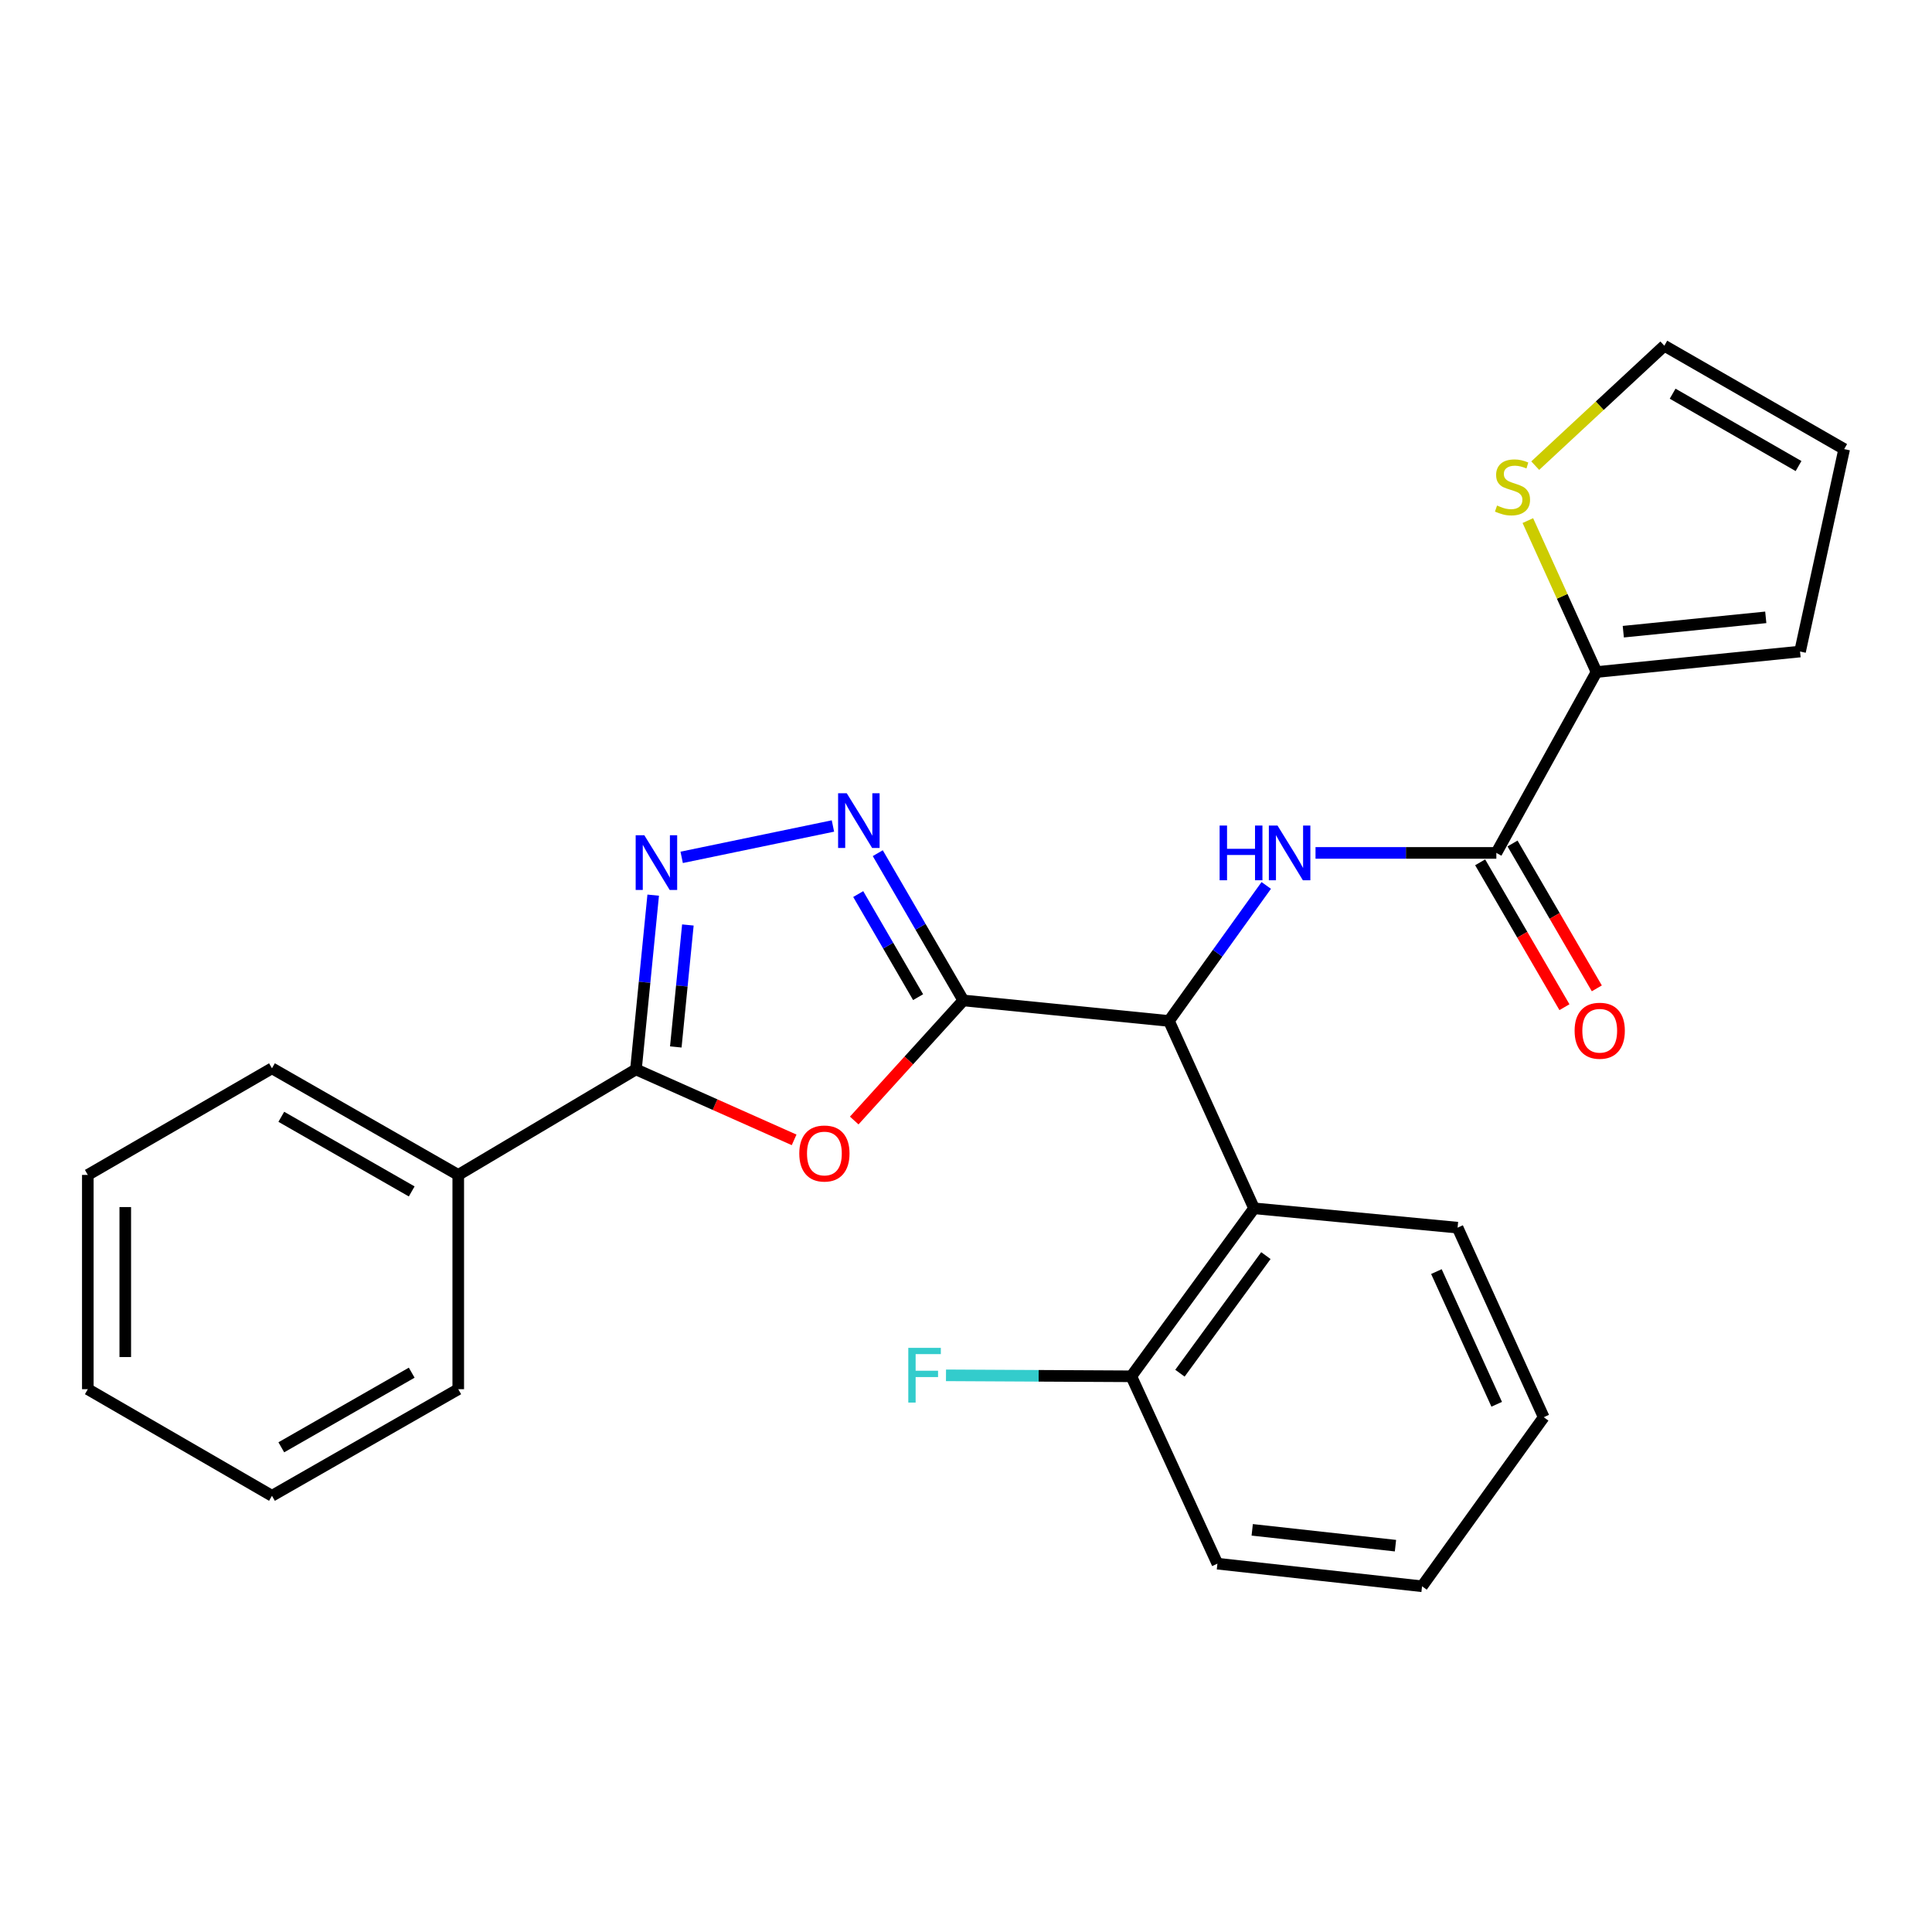<?xml version='1.0' encoding='iso-8859-1'?>
<svg version='1.1' baseProfile='full'
              xmlns='http://www.w3.org/2000/svg'
                      xmlns:rdkit='http://www.rdkit.org/xml'
                      xmlns:xlink='http://www.w3.org/1999/xlink'
                  xml:space='preserve'
width='1000px' height='1000px' viewBox='0 0 1000 1000'>
<!-- END OF HEADER -->
<rect style='opacity:1.0;fill:#FFFFFF;stroke:none' width='1000' height='1000' x='0' y='0'> </rect>
<path class='bond-0' d='M 498.611,517.822 L 470.378,548.9' style='fill:none;fill-rule:evenodd;stroke:#000000;stroke-width:6px;stroke-linecap:butt;stroke-linejoin:miter;stroke-opacity:1' />
<path class='bond-0' d='M 470.378,548.9 L 442.146,579.979' style='fill:none;fill-rule:evenodd;stroke:#FF0000;stroke-width:6px;stroke-linecap:butt;stroke-linejoin:miter;stroke-opacity:1' />
<path class='bond-1' d='M 498.611,517.822 L 476.471,479.711' style='fill:none;fill-rule:evenodd;stroke:#000000;stroke-width:6px;stroke-linecap:butt;stroke-linejoin:miter;stroke-opacity:1' />
<path class='bond-1' d='M 476.471,479.711 L 454.331,441.6' style='fill:none;fill-rule:evenodd;stroke:#0000FF;stroke-width:6px;stroke-linecap:butt;stroke-linejoin:miter;stroke-opacity:1' />
<path class='bond-1' d='M 475.208,516.126 L 459.71,489.448' style='fill:none;fill-rule:evenodd;stroke:#000000;stroke-width:6px;stroke-linecap:butt;stroke-linejoin:miter;stroke-opacity:1' />
<path class='bond-1' d='M 459.71,489.448 L 444.212,462.77' style='fill:none;fill-rule:evenodd;stroke:#0000FF;stroke-width:6px;stroke-linecap:butt;stroke-linejoin:miter;stroke-opacity:1' />
<path class='bond-4' d='M 498.611,517.822 L 605.048,528.44' style='fill:none;fill-rule:evenodd;stroke:#000000;stroke-width:6px;stroke-linecap:butt;stroke-linejoin:miter;stroke-opacity:1' />
<path class='bond-3' d='M 411.039,589.992 L 370.102,571.756' style='fill:none;fill-rule:evenodd;stroke:#FF0000;stroke-width:6px;stroke-linecap:butt;stroke-linejoin:miter;stroke-opacity:1' />
<path class='bond-3' d='M 370.102,571.756 L 329.166,553.52' style='fill:none;fill-rule:evenodd;stroke:#000000;stroke-width:6px;stroke-linecap:butt;stroke-linejoin:miter;stroke-opacity:1' />
<path class='bond-2' d='M 431.126,427.531 L 352.835,443.768' style='fill:none;fill-rule:evenodd;stroke:#0000FF;stroke-width:6px;stroke-linecap:butt;stroke-linejoin:miter;stroke-opacity:1' />
<path class='bond-26' d='M 338.094,463.329 L 333.63,508.425' style='fill:none;fill-rule:evenodd;stroke:#0000FF;stroke-width:6px;stroke-linecap:butt;stroke-linejoin:miter;stroke-opacity:1' />
<path class='bond-26' d='M 333.63,508.425 L 329.166,553.52' style='fill:none;fill-rule:evenodd;stroke:#000000;stroke-width:6px;stroke-linecap:butt;stroke-linejoin:miter;stroke-opacity:1' />
<path class='bond-26' d='M 356.044,478.767 L 352.919,510.334' style='fill:none;fill-rule:evenodd;stroke:#0000FF;stroke-width:6px;stroke-linecap:butt;stroke-linejoin:miter;stroke-opacity:1' />
<path class='bond-26' d='M 352.919,510.334 L 349.794,541.901' style='fill:none;fill-rule:evenodd;stroke:#000000;stroke-width:6px;stroke-linecap:butt;stroke-linejoin:miter;stroke-opacity:1' />
<path class='bond-11' d='M 329.166,553.52 L 237.191,608.139' style='fill:none;fill-rule:evenodd;stroke:#000000;stroke-width:6px;stroke-linecap:butt;stroke-linejoin:miter;stroke-opacity:1' />
<path class='bond-5' d='M 605.048,528.44 L 630.228,493.369' style='fill:none;fill-rule:evenodd;stroke:#000000;stroke-width:6px;stroke-linecap:butt;stroke-linejoin:miter;stroke-opacity:1' />
<path class='bond-5' d='M 630.228,493.369 L 655.408,458.298' style='fill:none;fill-rule:evenodd;stroke:#0000FF;stroke-width:6px;stroke-linecap:butt;stroke-linejoin:miter;stroke-opacity:1' />
<path class='bond-7' d='M 605.048,528.44 L 649.103,625.423' style='fill:none;fill-rule:evenodd;stroke:#000000;stroke-width:6px;stroke-linecap:butt;stroke-linejoin:miter;stroke-opacity:1' />
<path class='bond-6' d='M 680.911,441.462 L 727.708,441.462' style='fill:none;fill-rule:evenodd;stroke:#0000FF;stroke-width:6px;stroke-linecap:butt;stroke-linejoin:miter;stroke-opacity:1' />
<path class='bond-6' d='M 727.708,441.462 L 774.504,441.462' style='fill:none;fill-rule:evenodd;stroke:#000000;stroke-width:6px;stroke-linecap:butt;stroke-linejoin:miter;stroke-opacity:1' />
<path class='bond-8' d='M 774.504,441.462 L 826.355,347.839' style='fill:none;fill-rule:evenodd;stroke:#000000;stroke-width:6px;stroke-linecap:butt;stroke-linejoin:miter;stroke-opacity:1' />
<path class='bond-12' d='M 766.127,446.336 L 787.942,483.828' style='fill:none;fill-rule:evenodd;stroke:#000000;stroke-width:6px;stroke-linecap:butt;stroke-linejoin:miter;stroke-opacity:1' />
<path class='bond-12' d='M 787.942,483.828 L 809.757,521.32' style='fill:none;fill-rule:evenodd;stroke:#FF0000;stroke-width:6px;stroke-linecap:butt;stroke-linejoin:miter;stroke-opacity:1' />
<path class='bond-12' d='M 782.881,436.587 L 804.696,474.08' style='fill:none;fill-rule:evenodd;stroke:#000000;stroke-width:6px;stroke-linecap:butt;stroke-linejoin:miter;stroke-opacity:1' />
<path class='bond-12' d='M 804.696,474.08 L 826.511,511.572' style='fill:none;fill-rule:evenodd;stroke:#FF0000;stroke-width:6px;stroke-linecap:butt;stroke-linejoin:miter;stroke-opacity:1' />
<path class='bond-10' d='M 649.103,625.423 L 585.557,712.369' style='fill:none;fill-rule:evenodd;stroke:#000000;stroke-width:6px;stroke-linecap:butt;stroke-linejoin:miter;stroke-opacity:1' />
<path class='bond-10' d='M 655.221,649.902 L 610.738,710.765' style='fill:none;fill-rule:evenodd;stroke:#000000;stroke-width:6px;stroke-linecap:butt;stroke-linejoin:miter;stroke-opacity:1' />
<path class='bond-17' d='M 649.103,625.423 L 754.442,635.438' style='fill:none;fill-rule:evenodd;stroke:#000000;stroke-width:6px;stroke-linecap:butt;stroke-linejoin:miter;stroke-opacity:1' />
<path class='bond-9' d='M 826.355,347.839 L 808.584,308.647' style='fill:none;fill-rule:evenodd;stroke:#000000;stroke-width:6px;stroke-linecap:butt;stroke-linejoin:miter;stroke-opacity:1' />
<path class='bond-9' d='M 808.584,308.647 L 790.812,269.456' style='fill:none;fill-rule:evenodd;stroke:#CCCC00;stroke-width:6px;stroke-linecap:butt;stroke-linejoin:miter;stroke-opacity:1' />
<path class='bond-13' d='M 826.355,347.839 L 931.705,337.232' style='fill:none;fill-rule:evenodd;stroke:#000000;stroke-width:6px;stroke-linecap:butt;stroke-linejoin:miter;stroke-opacity:1' />
<path class='bond-13' d='M 840.216,326.962 L 913.961,319.537' style='fill:none;fill-rule:evenodd;stroke:#000000;stroke-width:6px;stroke-linecap:butt;stroke-linejoin:miter;stroke-opacity:1' />
<path class='bond-14' d='M 794.633,241.017 L 828.042,209.98' style='fill:none;fill-rule:evenodd;stroke:#CCCC00;stroke-width:6px;stroke-linecap:butt;stroke-linejoin:miter;stroke-opacity:1' />
<path class='bond-14' d='M 828.042,209.98 L 861.45,178.943' style='fill:none;fill-rule:evenodd;stroke:#000000;stroke-width:6px;stroke-linecap:butt;stroke-linejoin:miter;stroke-opacity:1' />
<path class='bond-16' d='M 585.557,712.369 L 537.601,712.118' style='fill:none;fill-rule:evenodd;stroke:#000000;stroke-width:6px;stroke-linecap:butt;stroke-linejoin:miter;stroke-opacity:1' />
<path class='bond-16' d='M 537.601,712.118 L 489.644,711.867' style='fill:none;fill-rule:evenodd;stroke:#33CCCC;stroke-width:6px;stroke-linecap:butt;stroke-linejoin:miter;stroke-opacity:1' />
<path class='bond-18' d='M 585.557,712.369 L 630.129,809.352' style='fill:none;fill-rule:evenodd;stroke:#000000;stroke-width:6px;stroke-linecap:butt;stroke-linejoin:miter;stroke-opacity:1' />
<path class='bond-19' d='M 237.191,608.139 L 140.768,552.95' style='fill:none;fill-rule:evenodd;stroke:#000000;stroke-width:6px;stroke-linecap:butt;stroke-linejoin:miter;stroke-opacity:1' />
<path class='bond-19' d='M 213.098,616.683 L 145.603,578.051' style='fill:none;fill-rule:evenodd;stroke:#000000;stroke-width:6px;stroke-linecap:butt;stroke-linejoin:miter;stroke-opacity:1' />
<path class='bond-20' d='M 237.191,608.139 L 237.191,719.045' style='fill:none;fill-rule:evenodd;stroke:#000000;stroke-width:6px;stroke-linecap:butt;stroke-linejoin:miter;stroke-opacity:1' />
<path class='bond-15' d='M 931.705,337.232 L 954.545,232.452' style='fill:none;fill-rule:evenodd;stroke:#000000;stroke-width:6px;stroke-linecap:butt;stroke-linejoin:miter;stroke-opacity:1' />
<path class='bond-28' d='M 861.45,178.943 L 954.545,232.452' style='fill:none;fill-rule:evenodd;stroke:#000000;stroke-width:6px;stroke-linecap:butt;stroke-linejoin:miter;stroke-opacity:1' />
<path class='bond-28' d='M 865.755,203.775 L 930.922,241.231' style='fill:none;fill-rule:evenodd;stroke:#000000;stroke-width:6px;stroke-linecap:butt;stroke-linejoin:miter;stroke-opacity:1' />
<path class='bond-21' d='M 754.442,635.438 L 799.024,733.551' style='fill:none;fill-rule:evenodd;stroke:#000000;stroke-width:6px;stroke-linecap:butt;stroke-linejoin:miter;stroke-opacity:1' />
<path class='bond-21' d='M 743.482,658.173 L 774.69,726.853' style='fill:none;fill-rule:evenodd;stroke:#000000;stroke-width:6px;stroke-linecap:butt;stroke-linejoin:miter;stroke-opacity:1' />
<path class='bond-27' d='M 630.129,809.352 L 736.049,821.057' style='fill:none;fill-rule:evenodd;stroke:#000000;stroke-width:6px;stroke-linecap:butt;stroke-linejoin:miter;stroke-opacity:1' />
<path class='bond-27' d='M 648.146,791.841 L 722.29,800.035' style='fill:none;fill-rule:evenodd;stroke:#000000;stroke-width:6px;stroke-linecap:butt;stroke-linejoin:miter;stroke-opacity:1' />
<path class='bond-22' d='M 140.768,552.95 L 45.455,608.139' style='fill:none;fill-rule:evenodd;stroke:#000000;stroke-width:6px;stroke-linecap:butt;stroke-linejoin:miter;stroke-opacity:1' />
<path class='bond-24' d='M 237.191,719.045 L 140.768,774.224' style='fill:none;fill-rule:evenodd;stroke:#000000;stroke-width:6px;stroke-linecap:butt;stroke-linejoin:miter;stroke-opacity:1' />
<path class='bond-24' d='M 213.1,710.499 L 145.604,749.124' style='fill:none;fill-rule:evenodd;stroke:#000000;stroke-width:6px;stroke-linecap:butt;stroke-linejoin:miter;stroke-opacity:1' />
<path class='bond-23' d='M 799.024,733.551 L 736.049,821.057' style='fill:none;fill-rule:evenodd;stroke:#000000;stroke-width:6px;stroke-linecap:butt;stroke-linejoin:miter;stroke-opacity:1' />
<path class='bond-29' d='M 45.455,608.139 L 45.455,719.045' style='fill:none;fill-rule:evenodd;stroke:#000000;stroke-width:6px;stroke-linecap:butt;stroke-linejoin:miter;stroke-opacity:1' />
<path class='bond-29' d='M 64.838,624.775 L 64.838,702.409' style='fill:none;fill-rule:evenodd;stroke:#000000;stroke-width:6px;stroke-linecap:butt;stroke-linejoin:miter;stroke-opacity:1' />
<path class='bond-25' d='M 140.768,774.224 L 45.455,719.045' style='fill:none;fill-rule:evenodd;stroke:#000000;stroke-width:6px;stroke-linecap:butt;stroke-linejoin:miter;stroke-opacity:1' />
<path  class='atom-1' d='M 413.708 597.052
Q 413.708 590.252, 417.068 586.452
Q 420.428 582.652, 426.708 582.652
Q 432.988 582.652, 436.348 586.452
Q 439.708 590.252, 439.708 597.052
Q 439.708 603.932, 436.308 607.852
Q 432.908 611.732, 426.708 611.732
Q 420.468 611.732, 417.068 607.852
Q 413.708 603.972, 413.708 597.052
M 426.708 608.532
Q 431.028 608.532, 433.348 605.652
Q 435.708 602.732, 435.708 597.052
Q 435.708 591.492, 433.348 588.692
Q 431.028 585.852, 426.708 585.852
Q 422.388 585.852, 420.028 588.652
Q 417.708 591.452, 417.708 597.052
Q 417.708 602.772, 420.028 605.652
Q 422.388 608.532, 426.708 608.532
' fill='#FF0000'/>
<path  class='atom-2' d='M 438.281 410.589
L 447.561 425.589
Q 448.481 427.069, 449.961 429.749
Q 451.441 432.429, 451.521 432.589
L 451.521 410.589
L 455.281 410.589
L 455.281 438.909
L 451.401 438.909
L 441.441 422.509
Q 440.281 420.589, 439.041 418.389
Q 437.841 416.189, 437.481 415.509
L 437.481 438.909
L 433.801 438.909
L 433.801 410.589
L 438.281 410.589
' fill='#0000FF'/>
<path  class='atom-3' d='M 333.502 432.32
L 342.782 447.32
Q 343.702 448.8, 345.182 451.48
Q 346.662 454.16, 346.742 454.32
L 346.742 432.32
L 350.502 432.32
L 350.502 460.64
L 346.622 460.64
L 336.662 444.24
Q 335.502 442.32, 334.262 440.12
Q 333.062 437.92, 332.702 437.24
L 332.702 460.64
L 329.022 460.64
L 329.022 432.32
L 333.502 432.32
' fill='#0000FF'/>
<path  class='atom-6' d='M 631.276 427.302
L 635.116 427.302
L 635.116 439.342
L 649.596 439.342
L 649.596 427.302
L 653.436 427.302
L 653.436 455.622
L 649.596 455.622
L 649.596 442.542
L 635.116 442.542
L 635.116 455.622
L 631.276 455.622
L 631.276 427.302
' fill='#0000FF'/>
<path  class='atom-6' d='M 661.236 427.302
L 670.516 442.302
Q 671.436 443.782, 672.916 446.462
Q 674.396 449.142, 674.476 449.302
L 674.476 427.302
L 678.236 427.302
L 678.236 455.622
L 674.356 455.622
L 664.396 439.222
Q 663.236 437.302, 661.996 435.102
Q 660.796 432.902, 660.436 432.222
L 660.436 455.622
L 656.756 455.622
L 656.756 427.302
L 661.236 427.302
' fill='#0000FF'/>
<path  class='atom-10' d='M 774.871 261.664
Q 775.191 261.784, 776.511 262.344
Q 777.831 262.904, 779.271 263.264
Q 780.751 263.584, 782.191 263.584
Q 784.871 263.584, 786.431 262.304
Q 787.991 260.984, 787.991 258.704
Q 787.991 257.144, 787.191 256.184
Q 786.431 255.224, 785.231 254.704
Q 784.031 254.184, 782.031 253.584
Q 779.511 252.824, 777.991 252.104
Q 776.511 251.384, 775.431 249.864
Q 774.391 248.344, 774.391 245.784
Q 774.391 242.224, 776.791 240.024
Q 779.231 237.824, 784.031 237.824
Q 787.311 237.824, 791.031 239.384
L 790.111 242.464
Q 786.711 241.064, 784.151 241.064
Q 781.391 241.064, 779.871 242.224
Q 778.351 243.344, 778.391 245.304
Q 778.391 246.824, 779.151 247.744
Q 779.951 248.664, 781.071 249.184
Q 782.231 249.704, 784.151 250.304
Q 786.711 251.104, 788.231 251.904
Q 789.751 252.704, 790.831 254.344
Q 791.951 255.944, 791.951 258.704
Q 791.951 262.624, 789.311 264.744
Q 786.711 266.824, 782.351 266.824
Q 779.831 266.824, 777.911 266.264
Q 776.031 265.744, 773.791 264.824
L 774.871 261.664
' fill='#CCCC00'/>
<path  class='atom-13' d='M 815.014 533.506
Q 815.014 526.706, 818.374 522.906
Q 821.734 519.106, 828.014 519.106
Q 834.294 519.106, 837.654 522.906
Q 841.014 526.706, 841.014 533.506
Q 841.014 540.386, 837.614 544.306
Q 834.214 548.186, 828.014 548.186
Q 821.774 548.186, 818.374 544.306
Q 815.014 540.426, 815.014 533.506
M 828.014 544.986
Q 832.334 544.986, 834.654 542.106
Q 837.014 539.186, 837.014 533.506
Q 837.014 527.946, 834.654 525.146
Q 832.334 522.306, 828.014 522.306
Q 823.694 522.306, 821.334 525.106
Q 819.014 527.906, 819.014 533.506
Q 819.014 539.226, 821.334 542.106
Q 823.694 544.986, 828.014 544.986
' fill='#FF0000'/>
<path  class='atom-17' d='M 470.129 697.649
L 486.969 697.649
L 486.969 700.889
L 473.929 700.889
L 473.929 709.489
L 485.529 709.489
L 485.529 712.769
L 473.929 712.769
L 473.929 725.969
L 470.129 725.969
L 470.129 697.649
' fill='#33CCCC'/>
</svg>
